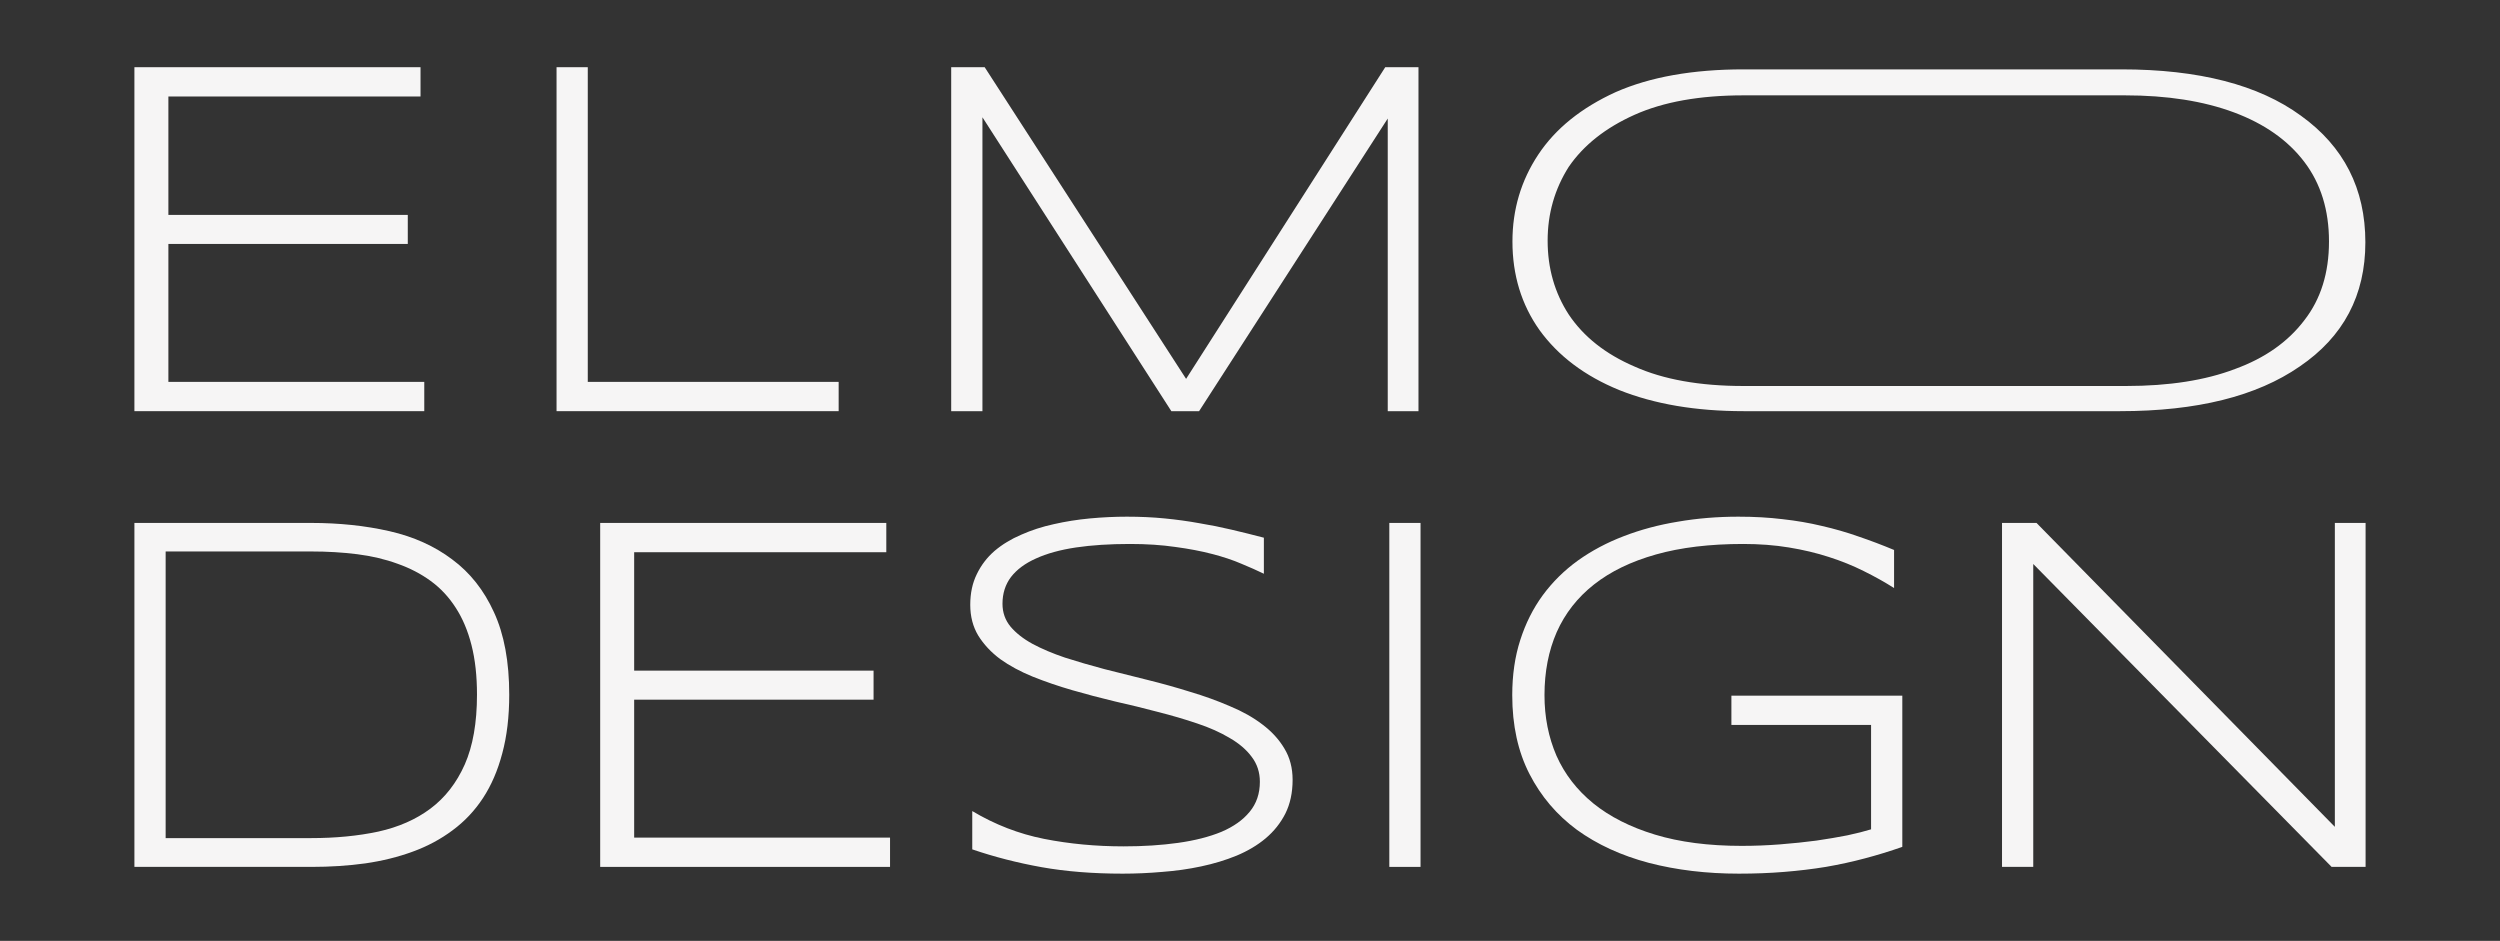 <?xml version="1.0" encoding="UTF-8"?> <svg xmlns="http://www.w3.org/2000/svg" width="186" height="70" viewBox="0 0 186 70" fill="none"><rect x="0" y="0" width="186" height="70" fill="#333333" stroke="none"/><path d="M83.844 38.441C84.835 38.441 85.771 38.484 86.651 38.571C87.543 38.658 88.399 38.776 89.217 38.925C90.047 39.061 90.853 39.223 91.634 39.409C92.427 39.595 93.226 39.794 94.032 40.005V42.687C93.548 42.451 92.991 42.203 92.359 41.942C91.727 41.669 91.001 41.427 90.183 41.216C89.378 41.005 88.467 40.831 87.451 40.694C86.434 40.545 85.306 40.471 84.067 40.471C82.567 40.471 81.229 40.557 80.051 40.731C78.886 40.905 77.895 41.178 77.077 41.551C76.271 41.911 75.651 42.37 75.218 42.929C74.796 43.488 74.585 44.152 74.585 44.922C74.585 45.568 74.784 46.133 75.18 46.617C75.589 47.101 76.135 47.53 76.816 47.902C77.51 48.275 78.316 48.616 79.233 48.926C80.163 49.224 81.142 49.51 82.171 49.783L85.368 50.584C86.471 50.857 87.537 51.155 88.566 51.478C89.607 51.788 90.586 52.142 91.503 52.54C92.433 52.925 93.239 53.378 93.92 53.899C94.614 54.421 95.16 55.017 95.556 55.687C95.965 56.358 96.17 57.134 96.17 58.016C96.17 58.972 95.99 59.81 95.631 60.53C95.271 61.238 94.782 61.852 94.162 62.374C93.555 62.883 92.836 63.311 92.005 63.659C91.187 63.994 90.307 64.261 89.365 64.46C88.436 64.659 87.469 64.795 86.465 64.87C85.474 64.957 84.495 65 83.528 65C81.309 65 79.295 64.839 77.486 64.516C75.689 64.193 73.972 63.752 72.336 63.193V60.344C74.022 61.349 75.8 62.039 77.672 62.411C79.555 62.784 81.532 62.97 83.602 62.97C85.065 62.97 86.416 62.883 87.655 62.709C88.894 62.535 89.966 62.262 90.871 61.89C91.776 61.505 92.476 61.008 92.972 60.4C93.48 59.791 93.734 59.046 93.734 58.165C93.734 57.457 93.53 56.836 93.121 56.302C92.724 55.768 92.179 55.303 91.485 54.905C90.803 54.495 89.998 54.135 89.068 53.825C88.151 53.514 87.178 53.229 86.149 52.968C85.121 52.695 84.055 52.434 82.951 52.186C81.861 51.925 80.801 51.646 79.772 51.348C78.744 51.05 77.765 50.715 76.835 50.342C75.918 49.969 75.112 49.535 74.418 49.038C73.737 48.529 73.191 47.946 72.782 47.288C72.386 46.629 72.187 45.866 72.187 44.997C72.187 44.14 72.348 43.382 72.671 42.724C72.993 42.054 73.433 41.476 73.991 40.992C74.561 40.508 75.224 40.104 75.98 39.782C76.736 39.446 77.541 39.185 78.397 38.999C79.264 38.801 80.163 38.658 81.092 38.571C82.022 38.484 82.939 38.441 83.844 38.441Z" fill="#F6F5F5"></path><path d="M129.336 38.441C130.514 38.441 131.611 38.503 132.627 38.627C133.643 38.739 134.616 38.906 135.546 39.13C136.475 39.341 137.38 39.602 138.26 39.912C139.14 40.21 140.026 40.545 140.919 40.918V43.749C140.212 43.302 139.456 42.88 138.65 42.482C137.857 42.085 136.996 41.737 136.066 41.439C135.149 41.141 134.158 40.905 133.092 40.731C132.038 40.557 130.904 40.471 129.69 40.471C127.211 40.471 125.048 40.731 123.201 41.253C121.355 41.774 119.818 42.519 118.591 43.488C117.364 44.456 116.44 45.636 115.821 47.027C115.213 48.417 114.91 49.982 114.91 51.72C114.91 53.347 115.207 54.849 115.802 56.227C116.409 57.593 117.32 58.773 118.535 59.766C119.762 60.76 121.293 61.536 123.127 62.094C124.961 62.653 127.112 62.933 129.578 62.933C130.545 62.933 131.499 62.895 132.441 62.821C133.395 62.746 134.294 62.653 135.137 62.541C135.98 62.417 136.748 62.287 137.442 62.15C138.136 62.001 138.725 61.852 139.208 61.703V53.937H128.816V51.758H141.532V63.007C140.615 63.33 139.685 63.615 138.743 63.864C137.814 64.112 136.847 64.323 135.843 64.497C134.852 64.659 133.817 64.783 132.738 64.87C131.673 64.957 130.551 65 129.374 65C126.969 65 124.738 64.733 122.681 64.199C120.623 63.653 118.839 62.833 117.326 61.741C115.827 60.636 114.649 59.251 113.794 57.587C112.939 55.923 112.511 53.968 112.511 51.72C112.511 50.218 112.71 48.852 113.106 47.623C113.503 46.381 114.061 45.27 114.779 44.289C115.511 43.295 116.385 42.432 117.401 41.7C118.43 40.967 119.564 40.365 120.803 39.893C122.055 39.409 123.4 39.049 124.837 38.813C126.275 38.565 127.775 38.441 129.336 38.441Z" fill="#F6F5F5"></path><path fill-rule="evenodd" clip-rule="evenodd" d="M23.144 38.906C25.238 38.906 27.184 39.111 28.982 39.521C30.779 39.931 32.334 40.632 33.648 41.625C34.974 42.606 36.009 43.916 36.753 45.555C37.509 47.194 37.887 49.237 37.887 51.683C37.887 53.322 37.713 54.781 37.366 56.06C37.032 57.326 36.554 58.431 35.935 59.375C35.315 60.319 34.559 61.12 33.666 61.778C32.786 62.436 31.801 62.964 30.71 63.361C29.632 63.758 28.455 64.05 27.178 64.236C25.914 64.41 24.582 64.497 23.181 64.497H10V38.906H23.144ZM12.324 62.355H23.144C24.966 62.355 26.633 62.194 28.145 61.871C29.657 61.536 30.952 60.965 32.031 60.157C33.121 59.338 33.97 58.245 34.577 56.879C35.185 55.501 35.488 53.769 35.488 51.683C35.488 50.292 35.352 49.063 35.079 47.995C34.807 46.927 34.416 46.002 33.908 45.22C33.4 44.425 32.78 43.761 32.049 43.227C31.318 42.693 30.494 42.265 29.576 41.942C28.659 41.607 27.662 41.371 26.583 41.234C25.505 41.098 24.358 41.029 23.144 41.029H12.324V62.355Z" fill="#F6F5F5"></path><path d="M65.941 41.085H47.182V49.895H64.993V52.056H47.182V62.318H66.219V64.497H44.654V38.906H65.941V41.085Z" fill="#F6F5F5"></path><path d="M105.688 64.497H103.365V38.906H105.688V64.497Z" fill="#F6F5F5"></path><path d="M173.713 61.517V38.906H176V64.497H173.472L151.274 41.961V64.497H148.95V38.906H151.516L173.713 61.517Z" fill="#F6F5F5"></path><path d="M31.287 7.179H12.528V15.989H30.339V18.149H12.528V28.412H31.566V30.591H10V5H31.287V7.179Z" fill="#F6F5F5"></path><path d="M43.73 28.412H62.396V30.591H41.407V5H43.73V28.412Z" fill="#F6F5F5"></path><path d="M88.245 28.188L103.062 5H105.535V30.591H103.248V8.818L89.212 30.591H87.148L73.093 8.725V30.591H70.769V5H73.26L88.245 28.188Z" fill="#F6F5F5"></path><path fill-rule="evenodd" clip-rule="evenodd" d="M157.828 5.161C163.589 5.161 168.041 6.309 171.183 8.604C174.383 10.899 175.983 14.041 175.983 18.027C175.983 21.974 174.354 25.054 171.095 27.268C167.895 29.483 163.443 30.591 157.74 30.591H129.722C126.172 30.591 123.088 30.067 120.469 29.02C117.909 27.973 115.93 26.483 114.534 24.55C113.195 22.658 112.526 20.464 112.526 17.967C112.526 15.591 113.166 13.436 114.446 11.503C115.726 9.571 117.647 8.021 120.207 6.853C122.767 5.726 125.939 5.161 129.722 5.161H157.828ZM129.722 7.094C126.463 7.094 123.757 7.578 121.603 8.544C119.451 9.51 117.822 10.799 116.716 12.41C115.669 14.061 115.144 15.893 115.144 17.906C115.144 19.96 115.669 21.792 116.716 23.403C117.822 25.054 119.451 26.342 121.603 27.268C123.757 28.235 126.463 28.718 129.722 28.718H158.177C161.378 28.718 164.083 28.295 166.294 27.45C168.506 26.644 170.222 25.437 171.444 23.826C172.666 22.256 173.277 20.303 173.277 17.967C173.277 15.632 172.666 13.658 171.444 12.048C170.222 10.437 168.477 9.209 166.208 8.363C163.938 7.517 161.232 7.094 158.09 7.094H129.722Z" fill="#F6F5F5"></path></svg> 